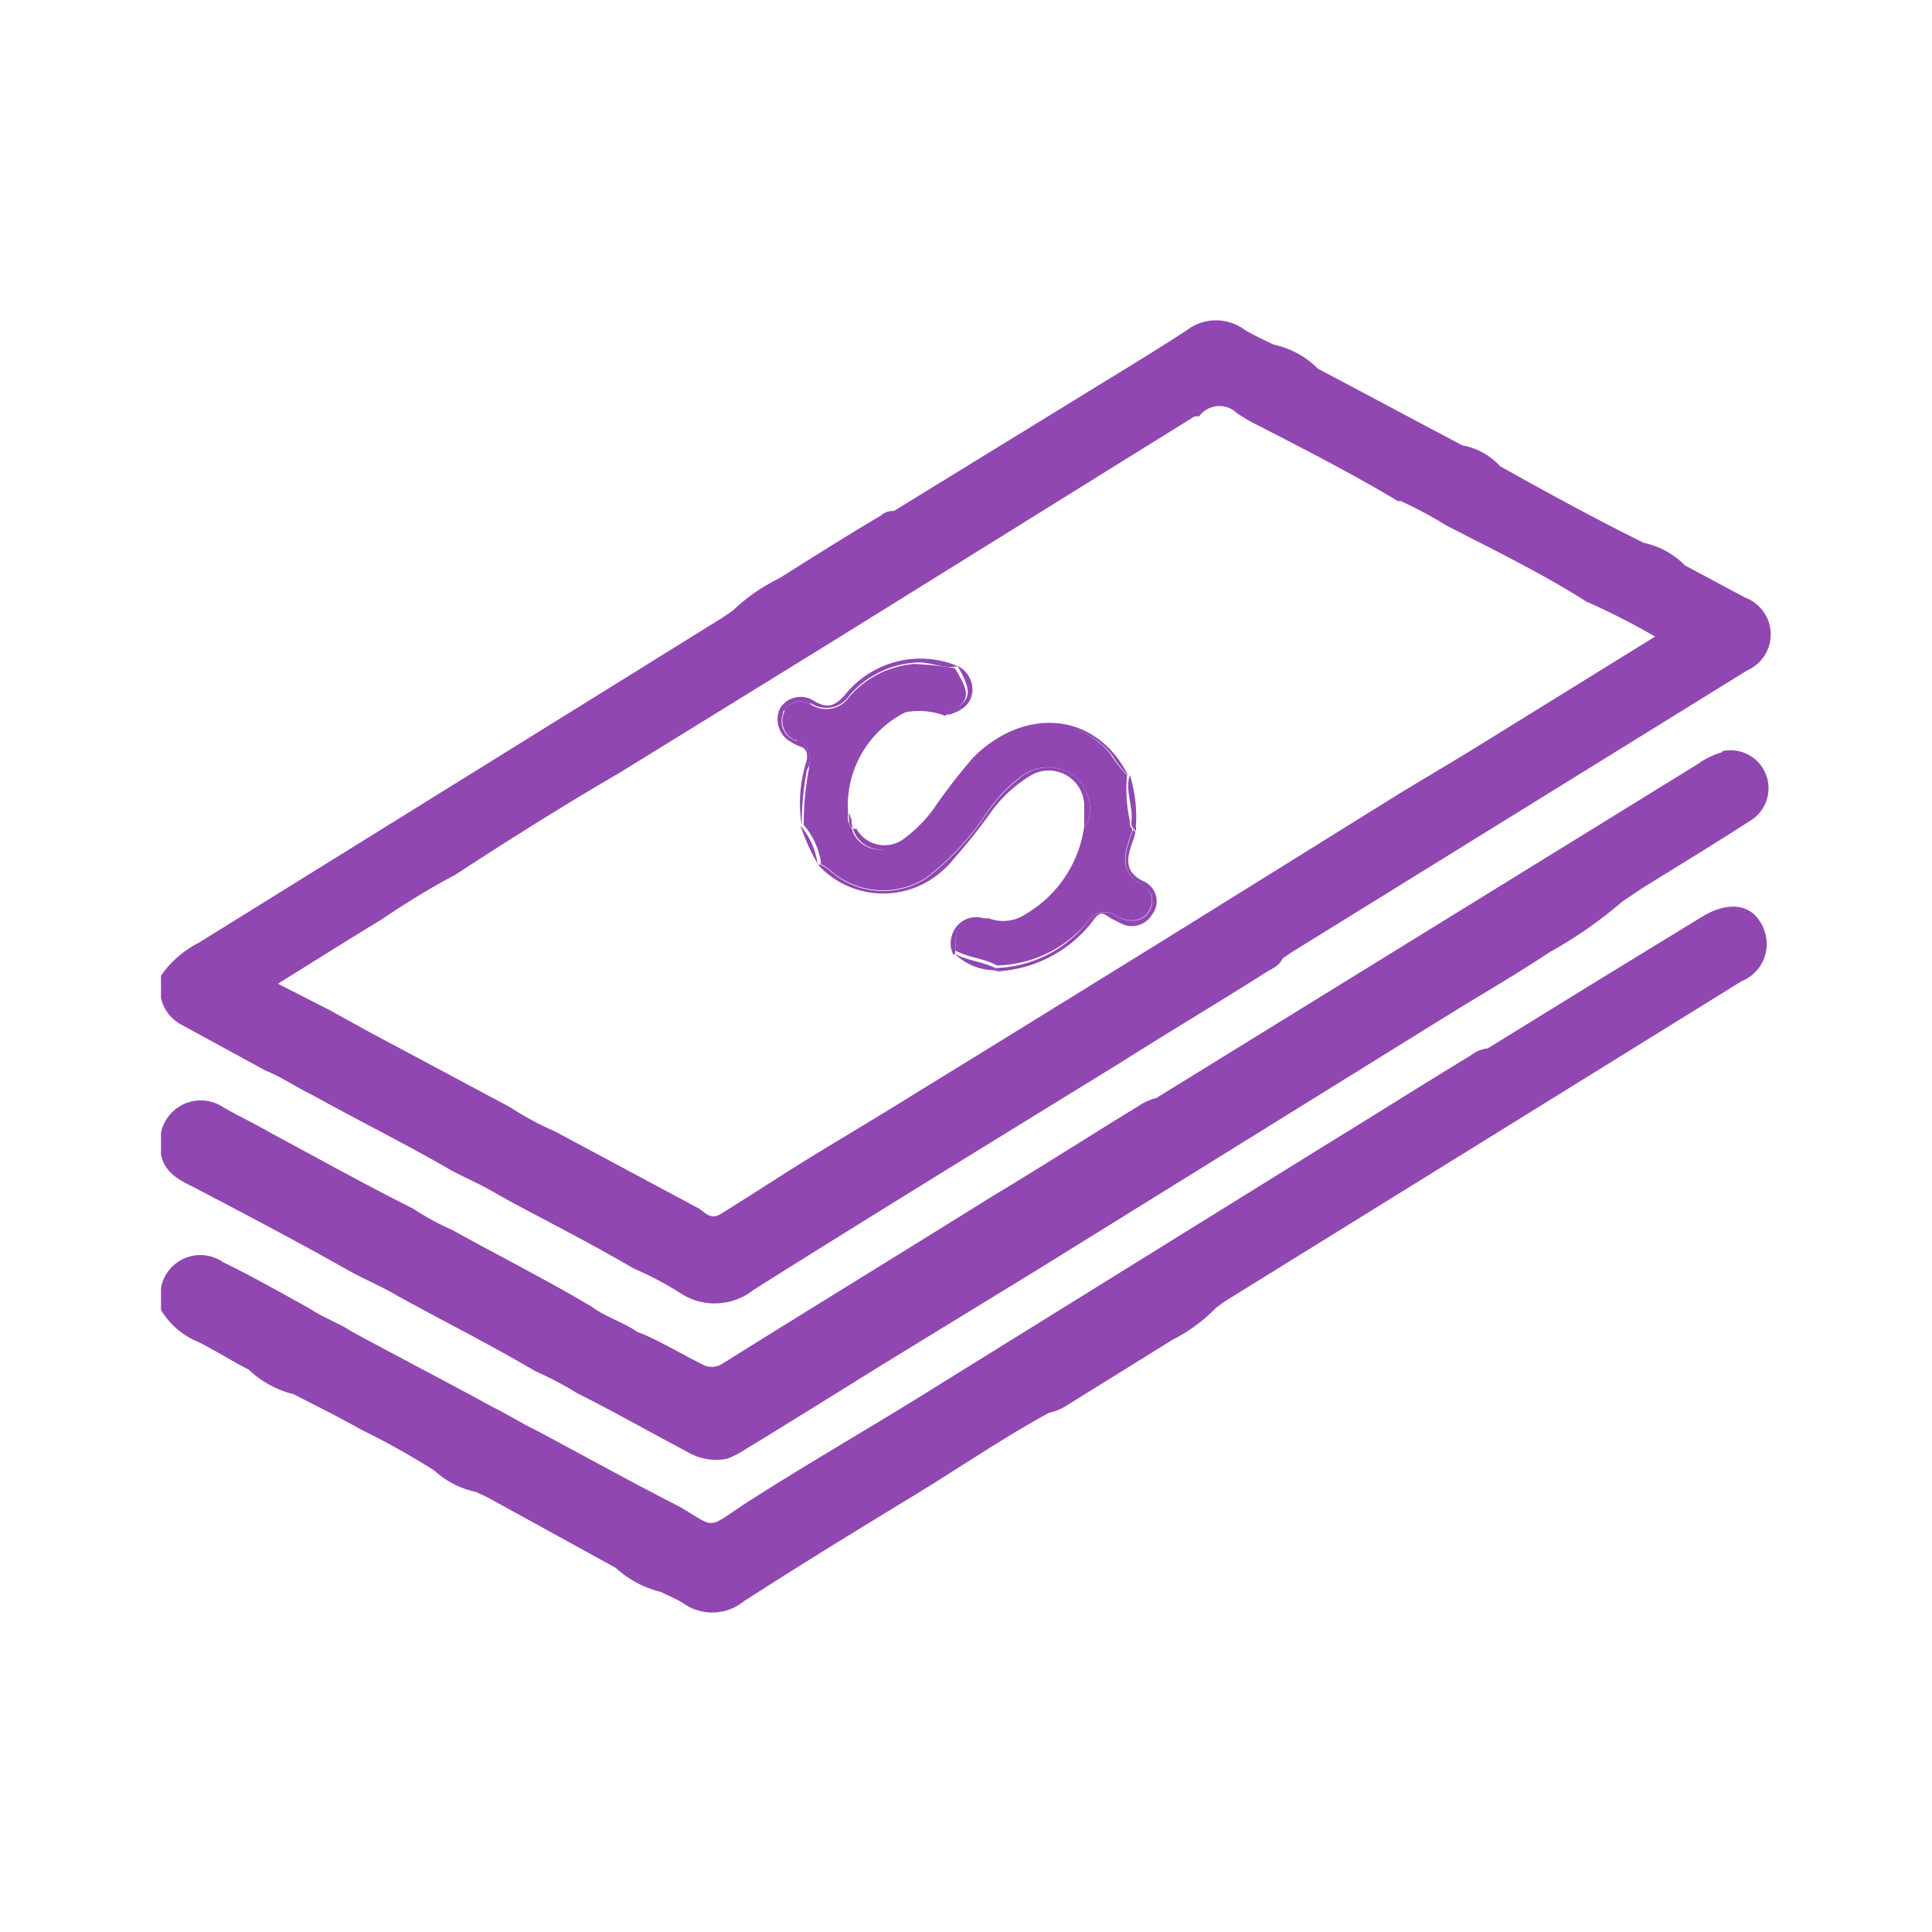 <svg id="Capa_1" data-name="Capa 1" xmlns="http://www.w3.org/2000/svg" width="60" height="60" viewBox="0 0 60 60"><defs><style>.cls-1{fill:none;}.cls-2{fill:#9047b2;}</style></defs><title>ico-4-prog</title><rect class="cls-1" width="60" height="60"/><path class="cls-2" d="M5.61,31.81l2.64,1.44c.5.2.94.51,1.42.74,1.44.8,2.92,1.53,4.35,2.36.43.23.88.42,1.31.67l.55.31c1.27.68,2.55,1.33,3.79,2.06a10.27,10.27,0,0,1,1.43.75,1.94,1.94,0,0,0,2.3-.08C27.18,37.68,31,35.34,34.8,33c1.48-.94,3-1.84,4.48-2.78.2-.13.44-.21.55-.45l.24-.17,14.19-8.78a1.22,1.22,0,0,0-.06-2.26l-1.87-1a2.53,2.53,0,0,0-1.28-.7c-1.51-.75-3-1.56-4.46-2.38a2.1,2.1,0,0,0-1.18-.65l-4.48-2.38a2.76,2.76,0,0,0-1.38-.75c-.3-.15-.62-.29-.9-.46a1.49,1.49,0,0,0-1.77,0c-1.1.72-2.22,1.39-3.34,2.08l-5.78,3.55a.53.53,0,0,0-.4.14c-1.07.63-2.11,1.29-3.16,1.95a5.72,5.72,0,0,0-1.44,1c-.16.11-.31.22-.48.32l-16.11,10A3.2,3.2,0,0,0,5,30.3V31A1.25,1.25,0,0,0,5.61,31.81Zm6.28-3.28a23.85,23.85,0,0,1,2.26-1.37C15.82,26.07,17.52,25,19.24,24L26,19.83l11.1-6.9h.14a.78.78,0,0,1,1.09-.17l.07.06a5,5,0,0,0,.71.41c1.45.75,2.9,1.49,4.3,2.33h.09a12.55,12.55,0,0,1,1.4.75c1.47.76,3,1.5,4.36,2.37a21.51,21.51,0,0,1,2.14,1.09l-5.82,3.6L43.5,24.62l-6.43,4q-4.4,2.73-8.81,5.44c-.93.58-1.87,1.14-2.81,1.71s-2,1.27-3.05,1.92c-.31.2-.47,0-.68-.15l-4.48-2.4a9.32,9.32,0,0,1-1.39-.75l-4.38-2.34-1.27-.7-1.57-.8C9.73,29.87,10.8,29.19,11.89,28.53Z"/><path class="cls-2" d="M53.48,23.36a2.42,2.42,0,0,0-.74.36L35.91,34.1a1.73,1.73,0,0,0-.57.26c-1.51.92-3,1.88-4.52,2.79-2.79,1.74-5.6,3.46-8.4,5.21a.6.6,0,0,1-.63,0c-.67-.33-1.31-.73-2-1-.44-.3-1-.47-1.4-.77C17,39.76,15.49,39,14.05,38.2a8.13,8.13,0,0,1-1.23-.67c-1.5-.75-3-1.59-4.44-2.36-.47-.28-1-.52-1.44-.78a1.26,1.26,0,0,0-1.75.34,1.2,1.2,0,0,0-.19.45v.68c.11.53.53.78,1,1,1.62.85,3.24,1.7,4.83,2.6.49.27,1,.48,1.49.77,1.43.79,2.89,1.52,4.3,2.35a10.91,10.91,0,0,1,1.31.69c1.14.57,2.26,1.21,3.4,1.81a1.74,1.74,0,0,0,1.26.22,3,3,0,0,0,.56-.29c1.43-.87,2.85-1.76,4.27-2.64l4.9-3,13.06-8.1c.93-.56,1.87-1.12,2.78-1.72A13.18,13.18,0,0,0,50.38,28c.23-.15.45-.31.69-.46,1.1-.68,2.21-1.36,3.3-2.06a1.18,1.18,0,0,0-.89-2.15Z"/><path class="cls-2" d="M52.86,28.47l-3.27,2L46.2,32.56a1,1,0,0,0-.53.22c-1.47.89-2.92,1.81-4.39,2.71L28.69,43.3c-1.85,1.15-3.74,2.23-5.57,3.41-1.19.79-.88.75-2,.09-1.49-.76-2.95-1.57-4.43-2.36-.48-.23-.93-.52-1.42-.76-1.44-.79-2.9-1.54-4.35-2.33-.41-.27-.89-.43-1.3-.71-.89-.49-1.78-1-2.69-1.44A1.24,1.24,0,0,0,5,40v.68a2.38,2.38,0,0,0,1.17,1c.53.27,1,.57,1.56.86a3.12,3.12,0,0,0,1.39.76c.7.36,1.41.71,2.1,1.1a24,24,0,0,1,2.27,1.27,2.71,2.71,0,0,0,1.28.66l.35.16,4,2.2a3.17,3.17,0,0,0,1.41.75c.23.12.47.21.69.35a1.55,1.55,0,0,0,1.88-.06c1.69-1.09,3.4-2.14,5.11-3.18,1.46-.88,2.86-1.85,4.36-2.67a1.8,1.8,0,0,0,.62-.27l3.22-2a5.12,5.12,0,0,0,1.36-1c.13-.09.25-.19.39-.27l15.93-9.87a1.24,1.24,0,0,0,.68-1.63.75.75,0,0,0-.1-.2C54.33,28.06,53.63,28,52.86,28.47Z"/><path class="cls-2" d="M25.46,26.83a1,1,0,0,1,.36.23,2.48,2.48,0,0,0,2.94.2,8.14,8.14,0,0,0,1.91-2.06,4.65,4.65,0,0,1,.93-1,1.41,1.41,0,0,1,1.63-.2,1.31,1.31,0,0,1,.54,1.57l-.1.1a3.75,3.75,0,0,1-1.82,2.72,1.25,1.25,0,0,1-1.14.13h-.13c-.79.05-.89.16-.91,1h0c.4.22.88.24,1.29.46h.1A3.8,3.8,0,0,0,33.8,28.6a.61.61,0,0,1,.85-.17h0a.92.92,0,0,0,.51.15.58.58,0,0,0,.55-.34.56.56,0,0,0-.08-.64.07.07,0,0,0-.06-.07c-.87-.4-.66-1.05-.41-1.71v-.08a.3.3,0,0,1-.07-.24A4.7,4.7,0,0,1,35,24.07h0a3.57,3.57,0,0,1-.51-.65,2.42,2.42,0,0,0-2.94-.67,4.82,4.82,0,0,0-1.81,1.51c-.33.42-.67.84-1,1.27a2.14,2.14,0,0,1-1.08.79.91.91,0,0,1-1.19-.52l0-.05h0a.66.66,0,0,1-.13-.26.74.74,0,0,1,0-.21,3.24,3.24,0,0,1,1.78-3.16,2.25,2.25,0,0,1,1.23.11l.07-.05c.71-.42.74-.61.23-1.43h0a10.76,10.76,0,0,0-1.26-.13,3,3,0,0,0-2,1,.87.87,0,0,1-1.19.27h0a.61.61,0,0,0-.84.15.43.43,0,0,0,0,.07.65.65,0,0,0,.31.87l.05,0a.63.63,0,0,1,.4.81.42.42,0,0,1,0,.1,9,9,0,0,0-.16,1.64v.09a2.32,2.32,0,0,1,.54,1.19Z"/><path class="cls-2" d="M24.9,25.55a9,9,0,0,1,.16-1.64A.64.64,0,0,0,24.8,23l-.1,0a.64.64,0,0,1-.38-.84.17.17,0,0,1,0-.05.6.6,0,0,1,.81-.26l.07,0a.86.86,0,0,0,1.19-.27h0a3,3,0,0,1,2-1c.43-.05.83.17,1.26.13h0v-.06a3,3,0,0,0-3.4.92c-.32.36-.55.46-1,.18a.75.75,0,0,0-1,.21.41.41,0,0,0-.05.09.8.8,0,0,0,.38,1,1.26,1.26,0,0,0,.26.13.28.28,0,0,1,.22.31.3.3,0,0,1,0,.1,4.37,4.37,0,0,0-.17,2h0Z"/><path class="cls-2" d="M35.17,25.83c-.25.66-.46,1.31.41,1.71a.08.08,0,0,0,.06.07.56.56,0,0,1,.08.64.58.58,0,0,1-.55.34.92.92,0,0,1-.51-.15.61.61,0,0,0-.85.15h0A3.81,3.81,0,0,1,31,30.06h-.1l.15.1A4,4,0,0,0,34,28.52c.13-.15.22-.2.39-.07a3.72,3.72,0,0,0,.39.21.73.73,0,0,0,1-.26h0a.67.67,0,0,0-.13-.95l-.07-.05c-.67-.29-.6-.72-.41-1.25a1.68,1.68,0,0,0,.09-.32l-.07-.06Z"/><path class="cls-2" d="M29.67,29.59c0-.88.12-1,.91-1h.13l-.15-.07a.79.79,0,0,0-1,.54.77.77,0,0,0,.06.61h0A.59.59,0,0,1,29.67,29.59Z"/><path class="cls-2" d="M33.77,25.57A1.31,1.31,0,0,0,33.23,24a1.39,1.39,0,0,0-1.63.22,4.65,4.65,0,0,0-.93,1,8.14,8.14,0,0,1-1.91,2.06,2.48,2.48,0,0,1-2.94-.2,1,1,0,0,0-.36-.23H25.4v0a2.74,2.74,0,0,0,3.88.18,2.2,2.2,0,0,0,.3-.31,17.69,17.69,0,0,0,1.24-1.56A4.19,4.19,0,0,1,32,24.09a1.1,1.1,0,0,1,1.67.89v.69Z"/><path class="cls-2" d="M26.49,25.75a.92.92,0,0,0,1.16.59l.05,0a2.14,2.14,0,0,0,1.08-.79c.32-.43.66-.85,1-1.27a4.82,4.82,0,0,1,1.81-1.51,2.42,2.42,0,0,1,2.94.67,3.57,3.57,0,0,0,.51.65h0c-1-2-3.22-2.15-4.81-.57A17.55,17.55,0,0,0,29,25.11a4.17,4.17,0,0,1-.88.9,1,1,0,0,1-1.41-.11.91.91,0,0,1-.11-.16h-.11Z"/><path class="cls-2" d="M26.37,25.45c0,.11,0,.22.13.26h0a.34.34,0,0,1-.05-.24,1.42,1.42,0,0,1-.07-.22A.45.45,0,0,0,26.37,25.45Z"/><path class="cls-2" d="M29.47,22.14l-.07.05h.1c.35-.12.65-.29.7-.72a.83.83,0,0,0-.46-.79h0C30.21,21.53,30.18,21.72,29.47,22.14Z"/><path class="cls-2" d="M29.74,20.7l-.08-.05v.06Z"/><path class="cls-2" d="M26.56,25.74Z"/><path class="cls-2" d="M35.14,25.51a.3.3,0,0,0,.07.24,1,1,0,0,1,.07-.15,4.38,4.38,0,0,0-.19-1.53h0C34.93,24.55,35.19,25,35.14,25.51Z"/><path class="cls-2" d="M35.28,25.81V25.6a1,1,0,0,0-.07.15Z"/><path class="cls-2" d="M35.09,24.07Z"/><path class="cls-2" d="M24.86,25.64h0a6.26,6.26,0,0,0,.53,1.18h0A2.35,2.35,0,0,0,24.86,25.64Z"/><path class="cls-2" d="M24.86,25.64h0v0Z"/><path class="cls-2" d="M25.38,26.84h0v0Z"/><path class="cls-2" d="M29.65,29.62h0a1.79,1.79,0,0,0,1.17.51l.12-.05C30.53,29.86,30.05,29.84,29.65,29.62Z"/><path class="cls-2" d="M30.82,30.13l.27.05-.15-.1Z"/><path class="cls-2" d="M29.63,29.6Z"/></svg>